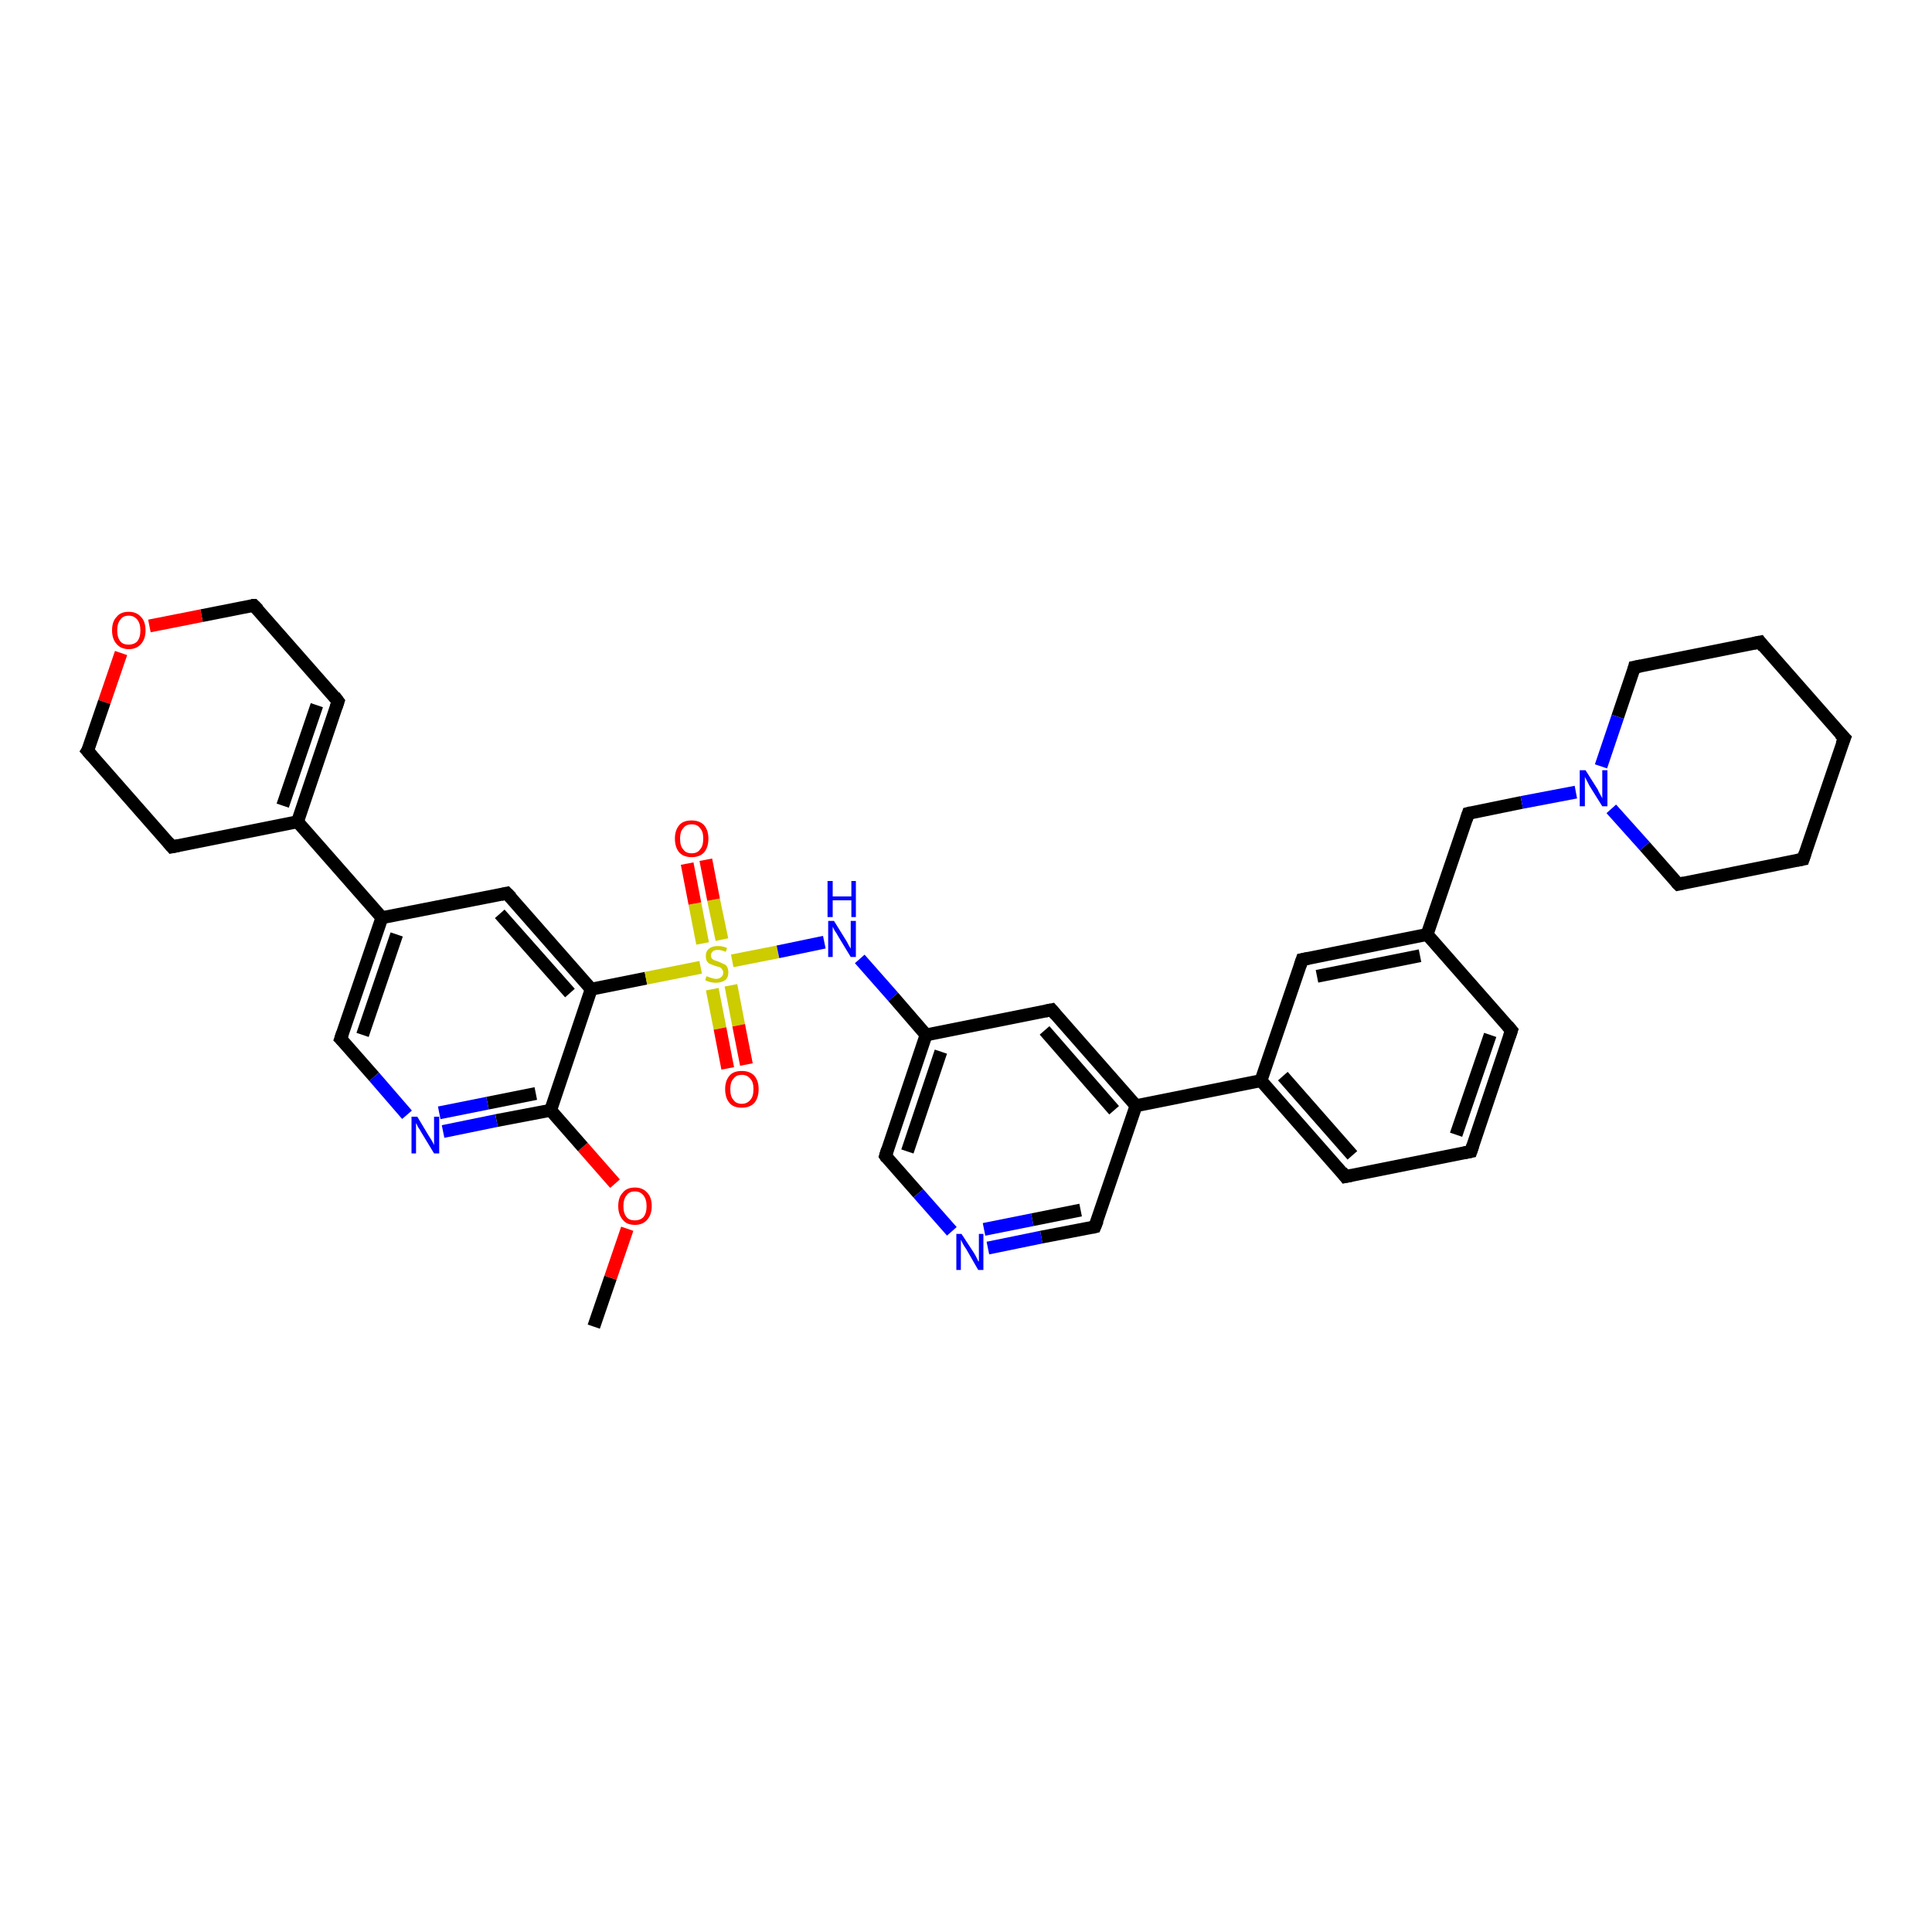 <?xml version='1.0' encoding='iso-8859-1'?>
<svg version='1.1' baseProfile='full'
              xmlns='http://www.w3.org/2000/svg'
                      xmlns:rdkit='http://www.rdkit.org/xml'
                      xmlns:xlink='http://www.w3.org/1999/xlink'
                  xml:space='preserve'
width='300px' height='300px' viewBox='0 0 300 300'>
<!-- END OF HEADER -->
<rect style='opacity:1.0;fill:#FFFFFF;stroke:none' width='300.0' height='300.0' x='0.0' y='0.0'> </rect>
<path class='bond-0 atom-0 atom-1' d='M 92.2,206.0 L 94.8,198.4' style='fill:none;fill-rule:evenodd;stroke:#000000;stroke-width:2.0px;stroke-linecap:butt;stroke-linejoin:miter;stroke-opacity:1' />
<path class='bond-0 atom-0 atom-1' d='M 94.8,198.4 L 97.4,190.8' style='fill:none;fill-rule:evenodd;stroke:#FF0000;stroke-width:2.0px;stroke-linecap:butt;stroke-linejoin:miter;stroke-opacity:1' />
<path class='bond-1 atom-1 atom-2' d='M 95.5,183.8 L 90.5,178.1' style='fill:none;fill-rule:evenodd;stroke:#FF0000;stroke-width:2.0px;stroke-linecap:butt;stroke-linejoin:miter;stroke-opacity:1' />
<path class='bond-1 atom-1 atom-2' d='M 90.5,178.1 L 85.5,172.4' style='fill:none;fill-rule:evenodd;stroke:#000000;stroke-width:2.0px;stroke-linecap:butt;stroke-linejoin:miter;stroke-opacity:1' />
<path class='bond-2 atom-2 atom-3' d='M 85.5,172.4 L 77.1,174.0' style='fill:none;fill-rule:evenodd;stroke:#000000;stroke-width:2.0px;stroke-linecap:butt;stroke-linejoin:miter;stroke-opacity:1' />
<path class='bond-2 atom-2 atom-3' d='M 77.1,174.0 L 68.8,175.7' style='fill:none;fill-rule:evenodd;stroke:#0000FF;stroke-width:2.0px;stroke-linecap:butt;stroke-linejoin:miter;stroke-opacity:1' />
<path class='bond-2 atom-2 atom-3' d='M 83.2,169.8 L 75.7,171.3' style='fill:none;fill-rule:evenodd;stroke:#000000;stroke-width:2.0px;stroke-linecap:butt;stroke-linejoin:miter;stroke-opacity:1' />
<path class='bond-2 atom-2 atom-3' d='M 75.7,171.3 L 68.2,172.8' style='fill:none;fill-rule:evenodd;stroke:#0000FF;stroke-width:2.0px;stroke-linecap:butt;stroke-linejoin:miter;stroke-opacity:1' />
<path class='bond-3 atom-3 atom-4' d='M 63.2,173.1 L 58.1,167.2' style='fill:none;fill-rule:evenodd;stroke:#0000FF;stroke-width:2.0px;stroke-linecap:butt;stroke-linejoin:miter;stroke-opacity:1' />
<path class='bond-3 atom-3 atom-4' d='M 58.1,167.2 L 52.9,161.3' style='fill:none;fill-rule:evenodd;stroke:#000000;stroke-width:2.0px;stroke-linecap:butt;stroke-linejoin:miter;stroke-opacity:1' />
<path class='bond-4 atom-4 atom-5' d='M 52.9,161.3 L 59.3,142.5' style='fill:none;fill-rule:evenodd;stroke:#000000;stroke-width:2.0px;stroke-linecap:butt;stroke-linejoin:miter;stroke-opacity:1' />
<path class='bond-4 atom-4 atom-5' d='M 56.3,160.7 L 61.6,145.1' style='fill:none;fill-rule:evenodd;stroke:#000000;stroke-width:2.0px;stroke-linecap:butt;stroke-linejoin:miter;stroke-opacity:1' />
<path class='bond-5 atom-5 atom-6' d='M 59.3,142.5 L 78.7,138.7' style='fill:none;fill-rule:evenodd;stroke:#000000;stroke-width:2.0px;stroke-linecap:butt;stroke-linejoin:miter;stroke-opacity:1' />
<path class='bond-6 atom-6 atom-7' d='M 78.7,138.7 L 91.8,153.6' style='fill:none;fill-rule:evenodd;stroke:#000000;stroke-width:2.0px;stroke-linecap:butt;stroke-linejoin:miter;stroke-opacity:1' />
<path class='bond-6 atom-6 atom-7' d='M 77.6,141.9 L 88.5,154.2' style='fill:none;fill-rule:evenodd;stroke:#000000;stroke-width:2.0px;stroke-linecap:butt;stroke-linejoin:miter;stroke-opacity:1' />
<path class='bond-7 atom-7 atom-8' d='M 91.8,153.6 L 100.3,151.9' style='fill:none;fill-rule:evenodd;stroke:#000000;stroke-width:2.0px;stroke-linecap:butt;stroke-linejoin:miter;stroke-opacity:1' />
<path class='bond-7 atom-7 atom-8' d='M 100.3,151.9 L 108.8,150.2' style='fill:none;fill-rule:evenodd;stroke:#CCCC00;stroke-width:2.0px;stroke-linecap:butt;stroke-linejoin:miter;stroke-opacity:1' />
<path class='bond-8 atom-8 atom-9' d='M 112.1,145.9 L 110.8,139.7' style='fill:none;fill-rule:evenodd;stroke:#CCCC00;stroke-width:2.0px;stroke-linecap:butt;stroke-linejoin:miter;stroke-opacity:1' />
<path class='bond-8 atom-8 atom-9' d='M 110.8,139.7 L 109.6,133.5' style='fill:none;fill-rule:evenodd;stroke:#FF0000;stroke-width:2.0px;stroke-linecap:butt;stroke-linejoin:miter;stroke-opacity:1' />
<path class='bond-8 atom-8 atom-9' d='M 109.1,146.5 L 107.9,140.3' style='fill:none;fill-rule:evenodd;stroke:#CCCC00;stroke-width:2.0px;stroke-linecap:butt;stroke-linejoin:miter;stroke-opacity:1' />
<path class='bond-8 atom-8 atom-9' d='M 107.9,140.3 L 106.7,134.1' style='fill:none;fill-rule:evenodd;stroke:#FF0000;stroke-width:2.0px;stroke-linecap:butt;stroke-linejoin:miter;stroke-opacity:1' />
<path class='bond-9 atom-8 atom-10' d='M 110.6,153.6 L 111.8,159.7' style='fill:none;fill-rule:evenodd;stroke:#CCCC00;stroke-width:2.0px;stroke-linecap:butt;stroke-linejoin:miter;stroke-opacity:1' />
<path class='bond-9 atom-8 atom-10' d='M 111.8,159.7 L 113.0,165.9' style='fill:none;fill-rule:evenodd;stroke:#FF0000;stroke-width:2.0px;stroke-linecap:butt;stroke-linejoin:miter;stroke-opacity:1' />
<path class='bond-9 atom-8 atom-10' d='M 113.5,153.0 L 114.7,159.2' style='fill:none;fill-rule:evenodd;stroke:#CCCC00;stroke-width:2.0px;stroke-linecap:butt;stroke-linejoin:miter;stroke-opacity:1' />
<path class='bond-9 atom-8 atom-10' d='M 114.7,159.2 L 115.9,165.3' style='fill:none;fill-rule:evenodd;stroke:#FF0000;stroke-width:2.0px;stroke-linecap:butt;stroke-linejoin:miter;stroke-opacity:1' />
<path class='bond-10 atom-8 atom-11' d='M 113.7,149.2 L 120.8,147.8' style='fill:none;fill-rule:evenodd;stroke:#CCCC00;stroke-width:2.0px;stroke-linecap:butt;stroke-linejoin:miter;stroke-opacity:1' />
<path class='bond-10 atom-8 atom-11' d='M 120.8,147.8 L 128.0,146.3' style='fill:none;fill-rule:evenodd;stroke:#0000FF;stroke-width:2.0px;stroke-linecap:butt;stroke-linejoin:miter;stroke-opacity:1' />
<path class='bond-11 atom-11 atom-12' d='M 133.5,148.9 L 138.7,154.8' style='fill:none;fill-rule:evenodd;stroke:#0000FF;stroke-width:2.0px;stroke-linecap:butt;stroke-linejoin:miter;stroke-opacity:1' />
<path class='bond-11 atom-11 atom-12' d='M 138.7,154.8 L 143.8,160.7' style='fill:none;fill-rule:evenodd;stroke:#000000;stroke-width:2.0px;stroke-linecap:butt;stroke-linejoin:miter;stroke-opacity:1' />
<path class='bond-12 atom-12 atom-13' d='M 143.8,160.7 L 137.5,179.5' style='fill:none;fill-rule:evenodd;stroke:#000000;stroke-width:2.0px;stroke-linecap:butt;stroke-linejoin:miter;stroke-opacity:1' />
<path class='bond-12 atom-12 atom-13' d='M 146.1,163.3 L 140.9,178.8' style='fill:none;fill-rule:evenodd;stroke:#000000;stroke-width:2.0px;stroke-linecap:butt;stroke-linejoin:miter;stroke-opacity:1' />
<path class='bond-13 atom-13 atom-14' d='M 137.5,179.5 L 142.6,185.3' style='fill:none;fill-rule:evenodd;stroke:#000000;stroke-width:2.0px;stroke-linecap:butt;stroke-linejoin:miter;stroke-opacity:1' />
<path class='bond-13 atom-13 atom-14' d='M 142.6,185.3 L 147.8,191.2' style='fill:none;fill-rule:evenodd;stroke:#0000FF;stroke-width:2.0px;stroke-linecap:butt;stroke-linejoin:miter;stroke-opacity:1' />
<path class='bond-14 atom-14 atom-15' d='M 153.4,193.8 L 161.7,192.1' style='fill:none;fill-rule:evenodd;stroke:#0000FF;stroke-width:2.0px;stroke-linecap:butt;stroke-linejoin:miter;stroke-opacity:1' />
<path class='bond-14 atom-14 atom-15' d='M 161.7,192.1 L 170.0,190.5' style='fill:none;fill-rule:evenodd;stroke:#000000;stroke-width:2.0px;stroke-linecap:butt;stroke-linejoin:miter;stroke-opacity:1' />
<path class='bond-14 atom-14 atom-15' d='M 152.8,190.9 L 160.3,189.4' style='fill:none;fill-rule:evenodd;stroke:#0000FF;stroke-width:2.0px;stroke-linecap:butt;stroke-linejoin:miter;stroke-opacity:1' />
<path class='bond-14 atom-14 atom-15' d='M 160.3,189.4 L 167.8,187.9' style='fill:none;fill-rule:evenodd;stroke:#000000;stroke-width:2.0px;stroke-linecap:butt;stroke-linejoin:miter;stroke-opacity:1' />
<path class='bond-15 atom-15 atom-16' d='M 170.0,190.5 L 176.4,171.7' style='fill:none;fill-rule:evenodd;stroke:#000000;stroke-width:2.0px;stroke-linecap:butt;stroke-linejoin:miter;stroke-opacity:1' />
<path class='bond-16 atom-16 atom-17' d='M 176.4,171.7 L 163.3,156.8' style='fill:none;fill-rule:evenodd;stroke:#000000;stroke-width:2.0px;stroke-linecap:butt;stroke-linejoin:miter;stroke-opacity:1' />
<path class='bond-16 atom-16 atom-17' d='M 173.0,172.4 L 162.2,160.0' style='fill:none;fill-rule:evenodd;stroke:#000000;stroke-width:2.0px;stroke-linecap:butt;stroke-linejoin:miter;stroke-opacity:1' />
<path class='bond-17 atom-16 atom-18' d='M 176.4,171.7 L 195.8,167.8' style='fill:none;fill-rule:evenodd;stroke:#000000;stroke-width:2.0px;stroke-linecap:butt;stroke-linejoin:miter;stroke-opacity:1' />
<path class='bond-18 atom-18 atom-19' d='M 195.8,167.8 L 208.9,182.7' style='fill:none;fill-rule:evenodd;stroke:#000000;stroke-width:2.0px;stroke-linecap:butt;stroke-linejoin:miter;stroke-opacity:1' />
<path class='bond-18 atom-18 atom-19' d='M 199.2,167.1 L 210.0,179.4' style='fill:none;fill-rule:evenodd;stroke:#000000;stroke-width:2.0px;stroke-linecap:butt;stroke-linejoin:miter;stroke-opacity:1' />
<path class='bond-19 atom-19 atom-20' d='M 208.9,182.7 L 228.4,178.8' style='fill:none;fill-rule:evenodd;stroke:#000000;stroke-width:2.0px;stroke-linecap:butt;stroke-linejoin:miter;stroke-opacity:1' />
<path class='bond-20 atom-20 atom-21' d='M 228.4,178.8 L 234.7,160.0' style='fill:none;fill-rule:evenodd;stroke:#000000;stroke-width:2.0px;stroke-linecap:butt;stroke-linejoin:miter;stroke-opacity:1' />
<path class='bond-20 atom-20 atom-21' d='M 226.1,176.2 L 231.4,160.7' style='fill:none;fill-rule:evenodd;stroke:#000000;stroke-width:2.0px;stroke-linecap:butt;stroke-linejoin:miter;stroke-opacity:1' />
<path class='bond-21 atom-21 atom-22' d='M 234.7,160.0 L 221.6,145.1' style='fill:none;fill-rule:evenodd;stroke:#000000;stroke-width:2.0px;stroke-linecap:butt;stroke-linejoin:miter;stroke-opacity:1' />
<path class='bond-22 atom-22 atom-23' d='M 221.6,145.1 L 228.0,126.3' style='fill:none;fill-rule:evenodd;stroke:#000000;stroke-width:2.0px;stroke-linecap:butt;stroke-linejoin:miter;stroke-opacity:1' />
<path class='bond-23 atom-23 atom-24' d='M 228.0,126.3 L 236.3,124.6' style='fill:none;fill-rule:evenodd;stroke:#000000;stroke-width:2.0px;stroke-linecap:butt;stroke-linejoin:miter;stroke-opacity:1' />
<path class='bond-23 atom-23 atom-24' d='M 236.3,124.6 L 244.7,123.0' style='fill:none;fill-rule:evenodd;stroke:#0000FF;stroke-width:2.0px;stroke-linecap:butt;stroke-linejoin:miter;stroke-opacity:1' />
<path class='bond-24 atom-24 atom-25' d='M 250.2,125.6 L 255.4,131.4' style='fill:none;fill-rule:evenodd;stroke:#0000FF;stroke-width:2.0px;stroke-linecap:butt;stroke-linejoin:miter;stroke-opacity:1' />
<path class='bond-24 atom-24 atom-25' d='M 255.4,131.4 L 260.6,137.3' style='fill:none;fill-rule:evenodd;stroke:#000000;stroke-width:2.0px;stroke-linecap:butt;stroke-linejoin:miter;stroke-opacity:1' />
<path class='bond-25 atom-25 atom-26' d='M 260.6,137.3 L 280.0,133.4' style='fill:none;fill-rule:evenodd;stroke:#000000;stroke-width:2.0px;stroke-linecap:butt;stroke-linejoin:miter;stroke-opacity:1' />
<path class='bond-26 atom-26 atom-27' d='M 280.0,133.4 L 286.4,114.6' style='fill:none;fill-rule:evenodd;stroke:#000000;stroke-width:2.0px;stroke-linecap:butt;stroke-linejoin:miter;stroke-opacity:1' />
<path class='bond-27 atom-27 atom-28' d='M 286.4,114.6 L 273.3,99.7' style='fill:none;fill-rule:evenodd;stroke:#000000;stroke-width:2.0px;stroke-linecap:butt;stroke-linejoin:miter;stroke-opacity:1' />
<path class='bond-28 atom-28 atom-29' d='M 273.3,99.7 L 253.8,103.6' style='fill:none;fill-rule:evenodd;stroke:#000000;stroke-width:2.0px;stroke-linecap:butt;stroke-linejoin:miter;stroke-opacity:1' />
<path class='bond-29 atom-22 atom-30' d='M 221.6,145.1 L 202.2,149.0' style='fill:none;fill-rule:evenodd;stroke:#000000;stroke-width:2.0px;stroke-linecap:butt;stroke-linejoin:miter;stroke-opacity:1' />
<path class='bond-29 atom-22 atom-30' d='M 220.5,148.4 L 204.5,151.6' style='fill:none;fill-rule:evenodd;stroke:#000000;stroke-width:2.0px;stroke-linecap:butt;stroke-linejoin:miter;stroke-opacity:1' />
<path class='bond-30 atom-5 atom-31' d='M 59.3,142.5 L 46.2,127.6' style='fill:none;fill-rule:evenodd;stroke:#000000;stroke-width:2.0px;stroke-linecap:butt;stroke-linejoin:miter;stroke-opacity:1' />
<path class='bond-31 atom-31 atom-32' d='M 46.2,127.6 L 52.5,108.9' style='fill:none;fill-rule:evenodd;stroke:#000000;stroke-width:2.0px;stroke-linecap:butt;stroke-linejoin:miter;stroke-opacity:1' />
<path class='bond-31 atom-31 atom-32' d='M 43.9,125.1 L 49.2,109.5' style='fill:none;fill-rule:evenodd;stroke:#000000;stroke-width:2.0px;stroke-linecap:butt;stroke-linejoin:miter;stroke-opacity:1' />
<path class='bond-32 atom-32 atom-33' d='M 52.5,108.9 L 39.4,94.0' style='fill:none;fill-rule:evenodd;stroke:#000000;stroke-width:2.0px;stroke-linecap:butt;stroke-linejoin:miter;stroke-opacity:1' />
<path class='bond-33 atom-33 atom-34' d='M 39.4,94.0 L 31.3,95.6' style='fill:none;fill-rule:evenodd;stroke:#000000;stroke-width:2.0px;stroke-linecap:butt;stroke-linejoin:miter;stroke-opacity:1' />
<path class='bond-33 atom-33 atom-34' d='M 31.3,95.6 L 23.2,97.2' style='fill:none;fill-rule:evenodd;stroke:#FF0000;stroke-width:2.0px;stroke-linecap:butt;stroke-linejoin:miter;stroke-opacity:1' />
<path class='bond-34 atom-34 atom-35' d='M 18.8,101.4 L 16.2,109.0' style='fill:none;fill-rule:evenodd;stroke:#FF0000;stroke-width:2.0px;stroke-linecap:butt;stroke-linejoin:miter;stroke-opacity:1' />
<path class='bond-34 atom-34 atom-35' d='M 16.2,109.0 L 13.6,116.6' style='fill:none;fill-rule:evenodd;stroke:#000000;stroke-width:2.0px;stroke-linecap:butt;stroke-linejoin:miter;stroke-opacity:1' />
<path class='bond-35 atom-35 atom-36' d='M 13.6,116.6 L 26.7,131.5' style='fill:none;fill-rule:evenodd;stroke:#000000;stroke-width:2.0px;stroke-linecap:butt;stroke-linejoin:miter;stroke-opacity:1' />
<path class='bond-36 atom-7 atom-2' d='M 91.8,153.6 L 85.5,172.4' style='fill:none;fill-rule:evenodd;stroke:#000000;stroke-width:2.0px;stroke-linecap:butt;stroke-linejoin:miter;stroke-opacity:1' />
<path class='bond-37 atom-17 atom-12' d='M 163.3,156.8 L 143.8,160.7' style='fill:none;fill-rule:evenodd;stroke:#000000;stroke-width:2.0px;stroke-linecap:butt;stroke-linejoin:miter;stroke-opacity:1' />
<path class='bond-38 atom-30 atom-18' d='M 202.2,149.0 L 195.8,167.8' style='fill:none;fill-rule:evenodd;stroke:#000000;stroke-width:2.0px;stroke-linecap:butt;stroke-linejoin:miter;stroke-opacity:1' />
<path class='bond-39 atom-36 atom-31' d='M 26.7,131.5 L 46.2,127.6' style='fill:none;fill-rule:evenodd;stroke:#000000;stroke-width:2.0px;stroke-linecap:butt;stroke-linejoin:miter;stroke-opacity:1' />
<path class='bond-40 atom-29 atom-24' d='M 253.8,103.6 L 251.2,111.3' style='fill:none;fill-rule:evenodd;stroke:#000000;stroke-width:2.0px;stroke-linecap:butt;stroke-linejoin:miter;stroke-opacity:1' />
<path class='bond-40 atom-29 atom-24' d='M 251.2,111.3 L 248.6,119.0' style='fill:none;fill-rule:evenodd;stroke:#0000FF;stroke-width:2.0px;stroke-linecap:butt;stroke-linejoin:miter;stroke-opacity:1' />
<path d='M 53.2,161.6 L 52.9,161.3 L 53.2,160.4' style='fill:none;stroke:#000000;stroke-width:2.0px;stroke-linecap:butt;stroke-linejoin:miter;stroke-opacity:1;' />
<path d='M 77.8,138.9 L 78.7,138.7 L 79.4,139.4' style='fill:none;stroke:#000000;stroke-width:2.0px;stroke-linecap:butt;stroke-linejoin:miter;stroke-opacity:1;' />
<path d='M 137.8,178.5 L 137.5,179.5 L 137.7,179.8' style='fill:none;stroke:#000000;stroke-width:2.0px;stroke-linecap:butt;stroke-linejoin:miter;stroke-opacity:1;' />
<path d='M 169.6,190.6 L 170.0,190.5 L 170.4,189.5' style='fill:none;stroke:#000000;stroke-width:2.0px;stroke-linecap:butt;stroke-linejoin:miter;stroke-opacity:1;' />
<path d='M 163.9,157.5 L 163.3,156.8 L 162.3,157.0' style='fill:none;stroke:#000000;stroke-width:2.0px;stroke-linecap:butt;stroke-linejoin:miter;stroke-opacity:1;' />
<path d='M 208.3,181.9 L 208.9,182.7 L 209.9,182.5' style='fill:none;stroke:#000000;stroke-width:2.0px;stroke-linecap:butt;stroke-linejoin:miter;stroke-opacity:1;' />
<path d='M 227.4,179.0 L 228.4,178.8 L 228.7,177.9' style='fill:none;stroke:#000000;stroke-width:2.0px;stroke-linecap:butt;stroke-linejoin:miter;stroke-opacity:1;' />
<path d='M 234.4,160.9 L 234.7,160.0 L 234.1,159.3' style='fill:none;stroke:#000000;stroke-width:2.0px;stroke-linecap:butt;stroke-linejoin:miter;stroke-opacity:1;' />
<path d='M 227.7,127.2 L 228.0,126.3 L 228.4,126.2' style='fill:none;stroke:#000000;stroke-width:2.0px;stroke-linecap:butt;stroke-linejoin:miter;stroke-opacity:1;' />
<path d='M 260.3,137.0 L 260.6,137.3 L 261.5,137.1' style='fill:none;stroke:#000000;stroke-width:2.0px;stroke-linecap:butt;stroke-linejoin:miter;stroke-opacity:1;' />
<path d='M 279.0,133.6 L 280.0,133.4 L 280.3,132.5' style='fill:none;stroke:#000000;stroke-width:2.0px;stroke-linecap:butt;stroke-linejoin:miter;stroke-opacity:1;' />
<path d='M 286.0,115.6 L 286.4,114.6 L 285.7,113.9' style='fill:none;stroke:#000000;stroke-width:2.0px;stroke-linecap:butt;stroke-linejoin:miter;stroke-opacity:1;' />
<path d='M 273.9,100.5 L 273.3,99.7 L 272.3,99.9' style='fill:none;stroke:#000000;stroke-width:2.0px;stroke-linecap:butt;stroke-linejoin:miter;stroke-opacity:1;' />
<path d='M 254.8,103.4 L 253.8,103.6 L 253.7,104.0' style='fill:none;stroke:#000000;stroke-width:2.0px;stroke-linecap:butt;stroke-linejoin:miter;stroke-opacity:1;' />
<path d='M 203.2,148.8 L 202.2,149.0 L 201.9,149.9' style='fill:none;stroke:#000000;stroke-width:2.0px;stroke-linecap:butt;stroke-linejoin:miter;stroke-opacity:1;' />
<path d='M 52.2,109.8 L 52.5,108.9 L 51.9,108.1' style='fill:none;stroke:#000000;stroke-width:2.0px;stroke-linecap:butt;stroke-linejoin:miter;stroke-opacity:1;' />
<path d='M 40.1,94.7 L 39.4,94.0 L 39.0,94.0' style='fill:none;stroke:#000000;stroke-width:2.0px;stroke-linecap:butt;stroke-linejoin:miter;stroke-opacity:1;' />
<path d='M 13.8,116.3 L 13.6,116.6 L 14.3,117.4' style='fill:none;stroke:#000000;stroke-width:2.0px;stroke-linecap:butt;stroke-linejoin:miter;stroke-opacity:1;' />
<path d='M 26.1,130.8 L 26.7,131.5 L 27.7,131.3' style='fill:none;stroke:#000000;stroke-width:2.0px;stroke-linecap:butt;stroke-linejoin:miter;stroke-opacity:1;' />
<path class='atom-1' d='M 96.0 187.3
Q 96.0 185.9, 96.7 185.2
Q 97.3 184.4, 98.6 184.4
Q 99.8 184.4, 100.5 185.2
Q 101.2 185.9, 101.2 187.3
Q 101.2 188.6, 100.5 189.4
Q 99.8 190.2, 98.6 190.2
Q 97.3 190.2, 96.7 189.4
Q 96.0 188.6, 96.0 187.3
M 98.6 189.5
Q 99.4 189.5, 99.9 189.0
Q 100.4 188.4, 100.4 187.3
Q 100.4 186.2, 99.9 185.6
Q 99.4 185.0, 98.6 185.0
Q 97.7 185.0, 97.3 185.6
Q 96.8 186.2, 96.8 187.3
Q 96.8 188.4, 97.3 189.0
Q 97.7 189.5, 98.6 189.5
' fill='#FF0000'/>
<path class='atom-3' d='M 64.8 173.4
L 66.6 176.4
Q 66.8 176.7, 67.1 177.2
Q 67.4 177.8, 67.4 177.8
L 67.4 173.4
L 68.2 173.4
L 68.2 179.1
L 67.4 179.1
L 65.4 175.8
Q 65.2 175.4, 64.9 175.0
Q 64.7 174.5, 64.6 174.4
L 64.6 179.1
L 63.9 179.1
L 63.9 173.4
L 64.8 173.4
' fill='#0000FF'/>
<path class='atom-8' d='M 109.7 151.6
Q 109.8 151.6, 110.0 151.7
Q 110.3 151.8, 110.6 151.9
Q 110.9 152.0, 111.2 152.0
Q 111.7 152.0, 112.0 151.7
Q 112.3 151.5, 112.3 151.0
Q 112.3 150.7, 112.1 150.5
Q 112.0 150.3, 111.8 150.2
Q 111.5 150.1, 111.1 150.0
Q 110.6 149.8, 110.3 149.7
Q 110.0 149.6, 109.8 149.3
Q 109.6 149.0, 109.6 148.4
Q 109.6 147.7, 110.1 147.3
Q 110.6 146.9, 111.5 146.9
Q 112.2 146.9, 112.9 147.2
L 112.7 147.8
Q 112.0 147.5, 111.5 147.5
Q 111.0 147.5, 110.7 147.7
Q 110.4 148.0, 110.4 148.3
Q 110.4 148.6, 110.5 148.8
Q 110.7 149.0, 110.9 149.1
Q 111.2 149.2, 111.5 149.3
Q 112.0 149.5, 112.4 149.7
Q 112.7 149.8, 112.9 150.1
Q 113.1 150.5, 113.1 151.0
Q 113.1 151.8, 112.6 152.2
Q 112.0 152.6, 111.2 152.6
Q 110.7 152.6, 110.3 152.5
Q 109.9 152.4, 109.5 152.2
L 109.7 151.6
' fill='#CCCC00'/>
<path class='atom-9' d='M 104.8 130.2
Q 104.8 128.9, 105.5 128.1
Q 106.1 127.4, 107.4 127.4
Q 108.6 127.4, 109.3 128.1
Q 110.0 128.9, 110.0 130.2
Q 110.0 131.6, 109.3 132.4
Q 108.6 133.1, 107.4 133.1
Q 106.2 133.1, 105.5 132.4
Q 104.8 131.6, 104.8 130.2
M 107.4 132.5
Q 108.3 132.5, 108.7 131.9
Q 109.2 131.4, 109.2 130.2
Q 109.2 129.1, 108.7 128.6
Q 108.3 128.0, 107.4 128.0
Q 106.5 128.0, 106.1 128.6
Q 105.6 129.1, 105.6 130.2
Q 105.6 131.4, 106.1 131.9
Q 106.5 132.5, 107.4 132.5
' fill='#FF0000'/>
<path class='atom-10' d='M 112.6 169.1
Q 112.6 167.8, 113.3 167.0
Q 113.9 166.3, 115.2 166.3
Q 116.4 166.3, 117.1 167.0
Q 117.8 167.8, 117.8 169.1
Q 117.8 170.5, 117.1 171.3
Q 116.4 172.0, 115.2 172.0
Q 113.9 172.0, 113.3 171.3
Q 112.6 170.5, 112.6 169.1
M 115.2 171.4
Q 116.0 171.4, 116.5 170.8
Q 117.0 170.3, 117.0 169.1
Q 117.0 168.0, 116.5 167.5
Q 116.0 166.9, 115.2 166.9
Q 114.3 166.9, 113.9 167.5
Q 113.4 168.0, 113.4 169.1
Q 113.4 170.3, 113.9 170.8
Q 114.3 171.4, 115.2 171.4
' fill='#FF0000'/>
<path class='atom-11' d='M 129.5 143.0
L 131.3 145.9
Q 131.5 146.2, 131.8 146.8
Q 132.1 147.3, 132.1 147.3
L 132.1 143.0
L 132.9 143.0
L 132.9 148.6
L 132.1 148.6
L 130.1 145.3
Q 129.9 144.9, 129.6 144.5
Q 129.4 144.1, 129.3 143.9
L 129.3 148.6
L 128.6 148.6
L 128.6 143.0
L 129.5 143.0
' fill='#0000FF'/>
<path class='atom-11' d='M 128.5 136.8
L 129.3 136.8
L 129.3 139.2
L 132.2 139.2
L 132.2 136.8
L 132.9 136.8
L 132.9 142.4
L 132.2 142.4
L 132.2 139.8
L 129.3 139.8
L 129.3 142.4
L 128.5 142.4
L 128.5 136.8
' fill='#0000FF'/>
<path class='atom-14' d='M 149.3 191.6
L 151.2 194.5
Q 151.4 194.8, 151.7 195.4
Q 151.9 195.9, 152.0 195.9
L 152.0 191.6
L 152.7 191.6
L 152.7 197.2
L 151.9 197.2
L 150.0 193.9
Q 149.7 193.5, 149.5 193.1
Q 149.3 192.7, 149.2 192.5
L 149.2 197.2
L 148.5 197.2
L 148.5 191.6
L 149.3 191.6
' fill='#0000FF'/>
<path class='atom-24' d='M 246.2 119.6
L 248.1 122.6
Q 248.2 122.9, 248.5 123.4
Q 248.8 123.9, 248.8 124.0
L 248.8 119.6
L 249.6 119.6
L 249.6 125.2
L 248.8 125.2
L 246.8 122.0
Q 246.6 121.6, 246.4 121.2
Q 246.1 120.7, 246.1 120.6
L 246.1 125.2
L 245.3 125.2
L 245.3 119.6
L 246.2 119.6
' fill='#0000FF'/>
<path class='atom-34' d='M 17.4 97.9
Q 17.4 96.5, 18.1 95.8
Q 18.7 95.0, 20.0 95.0
Q 21.2 95.0, 21.9 95.8
Q 22.6 96.5, 22.6 97.9
Q 22.6 99.2, 21.9 100.0
Q 21.2 100.8, 20.0 100.8
Q 18.8 100.8, 18.1 100.0
Q 17.4 99.2, 17.4 97.9
M 20.0 100.1
Q 20.8 100.1, 21.3 99.6
Q 21.8 99.0, 21.8 97.9
Q 21.8 96.8, 21.3 96.2
Q 20.8 95.6, 20.0 95.6
Q 19.1 95.6, 18.7 96.2
Q 18.2 96.8, 18.2 97.9
Q 18.2 99.0, 18.7 99.6
Q 19.1 100.1, 20.0 100.1
' fill='#FF0000'/>
</svg>

